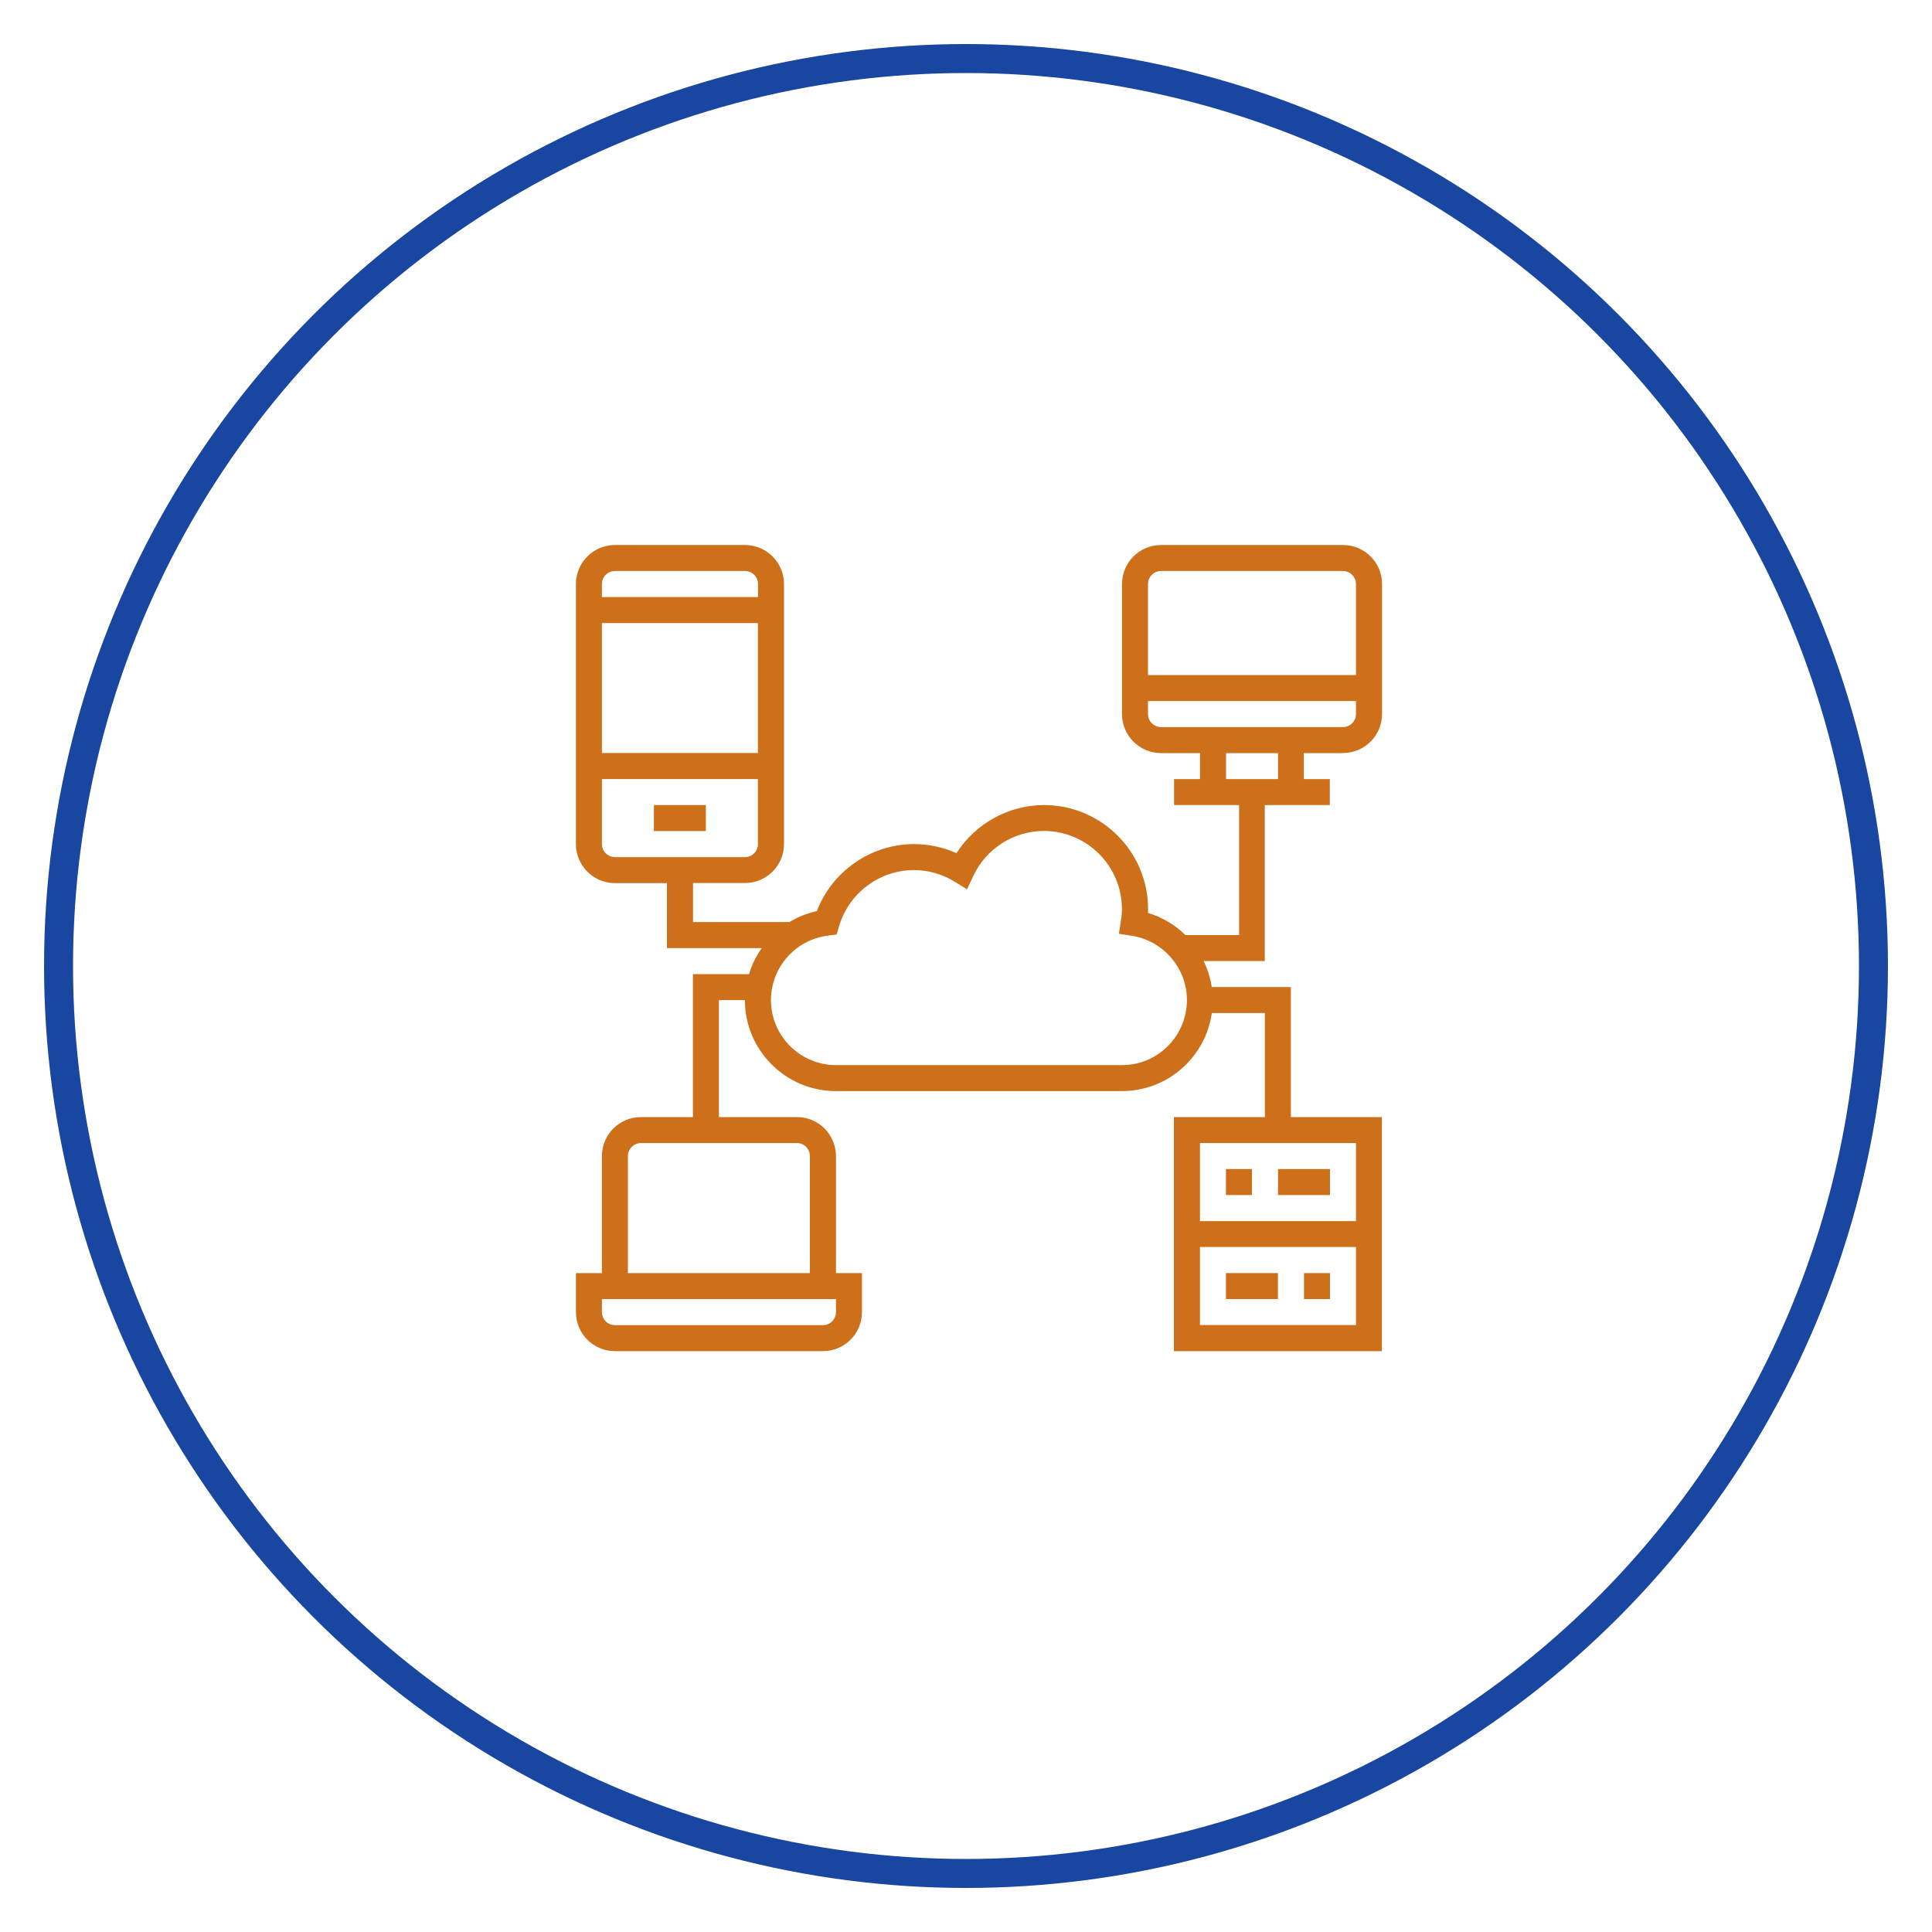 <?xml version="1.0" encoding="utf-8"?>
<!-- Generator: Adobe Illustrator 23.0.2, SVG Export Plug-In . SVG Version: 6.00 Build 0)  -->
<svg version="1.1" id="Layer_1" xmlns="http://www.w3.org/2000/svg" xmlns:xlink="http://www.w3.org/1999/xlink" x="0px" y="0px"
	 viewBox="0 0 200 200" style="enable-background:new 0 0 200 200;" xml:space="preserve">
<style type="text/css">
	.st0{fill:#FFFFFF;}
	.st1{fill:#1A5C8A;}
	.st2{fill:#52C6D7;}
	.st3{fill:#56BF99;}
	.st4{fill:#C6D7D1;}
	.st5{fill:#9FCC3B;}
	.st6{fill:#2174BB;}
	.st7{fill:#6954A3;}
	.st8{fill:#40A5DD;}
	.st9{fill:#CE6F19;}
	.st10{fill:none;stroke:#1846A0;stroke-width:3;stroke-miterlimit:10;}
</style>
<g>
	<path class="st9" d="M67.69,83.34h5.38v2.69h-5.38V83.34z"/>
	<path class="st9" d="M139.03,77.95c2.23,0,4.04-1.81,4.04-4.04V60.46c0-2.23-1.81-4.04-4.04-4.04h-18.84
		c-2.23,0-4.04,1.81-4.04,4.04v13.46c0,2.23,1.81,4.04,4.04,4.04h4.04v2.69h-2.69v2.69h6.73V96.8h-5.55
		c-1.07-1.05-2.4-1.85-3.88-2.29c0.01-0.14,0.01-0.27,0.01-0.4c0-5.94-4.83-10.77-10.77-10.77c-3.68,0-7.11,1.92-9.07,4.98
		c-1.38-0.62-2.88-0.94-4.39-0.94c-4.47,0-8.49,2.82-10.06,6.94c-1.02,0.22-1.98,0.61-2.84,1.13h-9.98v-4.04h5.38
		c2.23,0,4.04-1.81,4.04-4.04V60.46c0-2.23-1.81-4.04-4.04-4.04H63.66c-2.23,0-4.04,1.81-4.04,4.04v26.92
		c0,2.23,1.81,4.04,4.04,4.04h5.38v6.73h9.81c-0.57,0.82-1.02,1.72-1.31,2.69h-5.81v14.8h-5.38c-2.23,0-4.04,1.81-4.04,4.04v12.11
		h-2.69v4.04c0,2.23,1.81,4.04,4.04,4.04h21.53c2.23,0,4.04-1.81,4.04-4.04v-4.04h-2.69v-12.11c0-2.23-1.81-4.04-4.04-4.04h-8.08
		v-12.11h2.69c0,5.19,4.23,9.42,9.42,9.42h29.61c4.74,0,8.66-3.52,9.31-8.08h5.49v10.77h-9.42v24.23h21.53v-24.23h-9.42v-13.46
		h-8.19c-0.14-0.95-0.43-1.85-0.84-2.69h6.33V83.34h6.73v-2.69h-2.69v-2.69H139.03z M78.46,77.95H62.31V64.5h16.15V77.95z
		 M63.66,59.11h13.46c0.74,0,1.35,0.6,1.35,1.35v1.35H62.31v-1.35C62.31,59.72,62.91,59.11,63.66,59.11z M62.31,87.38v-6.73h16.15
		v6.73c0,0.74-0.6,1.35-1.35,1.35H63.66C62.91,88.72,62.31,88.12,62.31,87.38z M86.54,135.83c0,0.74-0.6,1.35-1.35,1.35H63.66
		c-0.74,0-1.35-0.6-1.35-1.35v-1.35h24.23V135.83z M83.84,119.68v12.11H65v-12.11c0-0.74,0.6-1.35,1.35-1.35H82.5
		C83.24,118.33,83.84,118.93,83.84,119.68z M124.22,137.17v-8.08h16.15v8.08H124.22z M140.37,126.41h-16.15v-8.08h16.15V126.41z
		 M116.15,110.26H86.54c-3.71,0-6.73-3.02-6.73-6.73c0-3.4,2.55-6.27,5.92-6.68l0.88-0.11l0.25-0.85c1-3.43,4.18-5.82,7.75-5.82
		c1.49,0,2.94,0.42,4.22,1.2l1.28,0.79l0.64-1.37c1.32-2.84,4.19-4.67,7.31-4.67c4.45,0,8.08,3.62,8.08,8.08
		c0,0.37-0.03,0.77-0.11,1.24l-0.2,1.33l1.33,0.2c3.25,0.5,5.71,3.35,5.71,6.64C122.87,107.24,119.86,110.26,116.15,110.26z
		 M120.18,59.11h18.84c0.74,0,1.35,0.6,1.35,1.35v9.42h-21.53v-9.42C118.84,59.72,119.44,59.11,120.18,59.11z M118.84,73.92v-1.35
		h21.53v1.35c0,0.74-0.6,1.35-1.35,1.35h-18.84C119.44,75.26,118.84,74.66,118.84,73.92z M132.3,80.65h-5.38v-2.69h5.38V80.65z"/>
	<path class="st9" d="M126.91,121.02h2.69v2.69h-2.69V121.02z"/>
	<path class="st9" d="M134.99,131.79h2.69v2.69h-2.69V131.79z"/>
	<path class="st9" d="M132.3,121.02h5.38v2.69h-5.38V121.02z"/>
	<path class="st9" d="M126.91,131.79h5.38v2.69h-5.38V131.79z"/>
</g>
<circle class="st10" cx="100" cy="100" r="93.94"/>
</svg>

